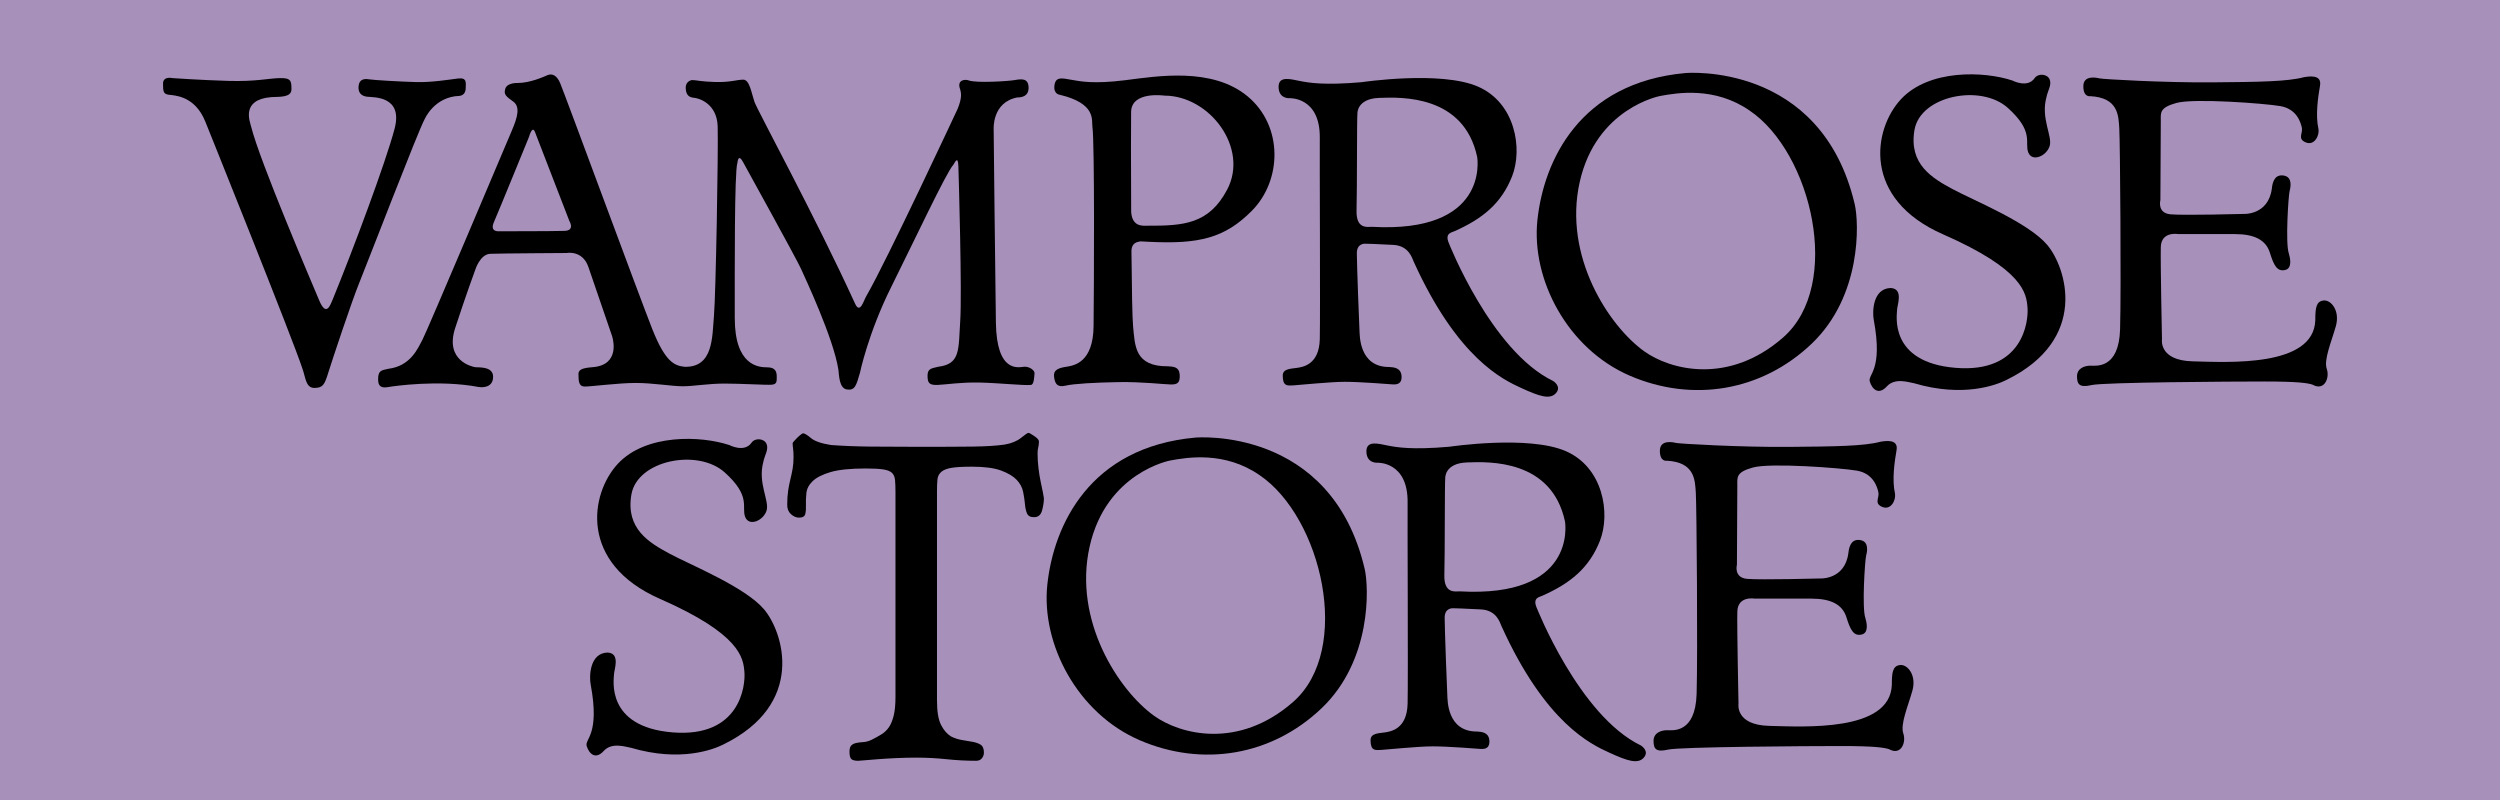<?xml version="1.0" encoding="utf-8"?>
<!-- Generator: Adobe Illustrator 21.1.0, SVG Export Plug-In . SVG Version: 6.00 Build 0)  -->
<!DOCTYPE svg PUBLIC "-//W3C//DTD SVG 1.1//EN" "http://www.w3.org/Graphics/SVG/1.1/DTD/svg11.dtd">
<svg version="1.1" id="レイヤー_1" xmlns="http://www.w3.org/2000/svg" xmlns:xlink="http://www.w3.org/1999/xlink" x="0px"
	 y="0px" viewBox="0 0 500 160" style="enable-background:new 0 0 500 160;" xml:space="preserve">
<style type="text/css">
	.st0{fill:#A790BA;}
</style>
<rect class="st0" width="500" height="160"/>
<g>
	<path d="M402.495,16.109c0,0,3.003,1.581,4.426-0.474c0.712-1.027,2.529-0.87,3.003,0.238c0.475,1.106-0.395,2.291-0.632,3.556
		c-1.185,4.266,1.263,7.823,0.632,9.8c-0.632,1.975-3.476,3.241-4.267,1.264c-0.791-1.975,1.264-4.11-4.11-8.93
		c-5.374-4.82-17.466-2.449-18.651,4.426s3.556,9.642,7.666,11.855c4.109,2.213,15.096,6.639,18.889,11.143
		c3.794,4.506,8.456,18.891-8.219,27.029c-1.896,0.95-8.536,3.556-18.415,0.632c-1.028-0.156-3.793-1.185-5.454,0.634
		c-1.659,1.817-2.923,0.552-3.398-0.95c-0.475-1.501,2.687-2.133,0.791-12.329c-0.316-1.58-0.237-6.322,3.399-6.402
		c2.608,0.158,1.263,3.477,1.263,4.346c0,0.87-1.817,10.512,11.697,11.62c13.514,1.106,14.622-9.328,14.384-12.094
		c-0.236-2.765-0.71-7.507-16.913-14.62c-16.201-7.113-13.989-21.023-8.377-27.03C385.819,13.818,396.805,14.213,402.495,16.109z"/>
	<path d="M34.502,15.623c0,0-1.897-0.474-1.897,1.108c0,1.579,0.08,2.055,1.107,2.213c1.027,0.158,5.216,0.078,7.35,5.374
		c0,0,17.624,43.784,19.442,49.474c0.632,1.739,0.632,3.794,2.371,3.794s2.055-0.714,2.766-3.005
		c0.711-2.291,4.663-14.225,6.243-18.097c1.581-3.872,11.855-30.587,13.04-32.64c0,0,1.897-4.504,6.955-4.664
		c0.711-0.078,1.265-0.554,1.265-1.579c0-1.028,0.316-2.135-1.58-1.897c-1.897,0.236-5.216,0.79-8.298,0.712
		c-3.083-0.08-8.536-0.396-9.484-0.554c-0.949-0.158-1.898,0-2.055,1.264c-0.158,1.265,0.395,2.055,1.659,2.213
		c1.265,0.158,7.271-0.236,5.533,6.401c-1.738,6.639-8.298,24.186-12.408,34.221c-0.474,1.108-1.265,3.478-2.687,0.08
		c-1.423-3.398-11.855-27.74-13.594-34.695c-0.237-1.028-2.134-5.454,4.11-5.927c1.738-0.078,3.951,0.078,3.951-1.581
		s-0.079-2.291-2.45-2.213c-2.371,0.08-4.742,0.712-10.195,0.554C40.192,16.019,34.502,15.623,34.502,15.623z"/>
	<path d="M98.779,44.436c-0.87,1.975,0.948,1.817,0.948,1.817s11.064,0,13.198-0.078s0.949-1.977,0.949-1.977
		s-6.323-16.373-6.876-17.794c-0.553-1.423-1.186,0.948-1.186,0.948S99.648,42.46,98.779,44.436z M127.152,76.591
		c-3.399,0-9.01,0.722-10.195,0.722s-1.265-1.028-1.265-2.529c0-1.501,2.767-1.185,3.873-1.501c4.584-1.028,2.845-6.085,2.845-6.085
		s-3.556-10.432-4.742-13.831c-1.185-3.397-4.347-2.765-4.347-2.765s-13.198,0.078-15.253,0.158
		c-2.055,0.078-3.003,3.161-3.003,3.161s-1.897,5.138-4.031,11.696c-2.134,6.561,3.478,7.745,4.031,7.825
		c0.553,0.08,3.556-0.236,3.556,1.897s-1.976,2.213-2.924,2.055c-7.982-1.503-16.992-0.158-17.941,0
		c-0.948,0.156-2.134,0.316-2.134-1.501c0-1.819,0.633-1.819,2.055-2.135c4.505-0.552,5.927-4.188,6.797-5.77
		c0.869-1.579,16.834-39.37,17.94-41.979c1.107-2.607,1.66-4.662,0.237-5.69c-1.422-1.028-1.975-1.423-1.58-2.609
		c0.395-1.185,2.371-1.106,2.371-1.106c2.608,0,5.27-1.24,6.086-1.581c0.949-0.394,1.901,0.107,2.529,1.661
		c1.343,3.319,15.994,43.081,18.415,49.17c2.608,6.559,4.394,7.275,6.437,7.507c5.795,0.158,5.512-5.978,5.883-10.166
		c0.371-4.191,0.891-33.353,0.743-37.937c-0.149-4.584-3.789-5.612-4.68-5.692c-0.892-0.078-1.635-0.394-1.71-1.895
		c-0.075-1.501,1.263-1.661,1.263-1.661c0.818,0,1.709,0.316,4.68,0.396c2.972,0.08,4.309-0.474,5.572-0.474
		c1.262,0,1.634,2.687,2.229,4.426c0.59,1.726,12.035,22.682,20.133,40.385c0.989,2.162,1.709-0.632,2.229-1.501
		c4.086-7.035,18.275-37.462,18.275-37.462c0.966-2.371,0.669-3.241,0.52-3.872c-0.742-1.897,0.891-2.133,1.709-1.817
		c1.56,0.552,7.875,0.158,9.212-0.08c1.338-0.236,2.675-0.394,2.749,1.423c0.074,1.817-1.337,2.055-2.229,2.055
		c-5.126,0.948-4.754,6.401-4.754,6.401s0.297,28.335,0.445,38.608c0.149,10.274,4.606,8.93,5.646,8.852s2.155,0.712,2.08,1.343
		c-0.074,0.632-0.074,2.291-0.743,2.291c-1.263,0.16-6.463-0.394-10.252-0.474c-3.789-0.078-6.537,0.396-8.32,0.474
		c-1.783,0.08-2.08-0.394-2.08-1.895c0-1.501,1.04-1.423,2.154-1.739c4.458-0.554,4.012-3.398,4.384-9.168
		c0.372-5.769-0.297-28.65-0.372-30.943c-0.074-2.291-0.742-0.632-1.04-0.236c-1.337,1.422-7.8,15.174-12.406,24.422
		c-4.606,9.247-6.24,17.15-6.24,17.15c-0.743,2.609-1.04,3.556-2.601,3.321c-1.559-0.238-1.559-2.767-1.708-3.952
		c-0.966-6.245-6.612-18.257-7.503-20.232c-0.892-1.975-10.773-19.838-11.59-21.339c-0.817-1.501-1.04-0.396-1.114,0.236
		c-0.594,1.819-0.521,21.339-0.521,30.982c0,9.644,4.83,9.88,6.538,9.88c1.709,0,1.857,1.027,1.857,1.897
		c0,0.868,0.074,1.501-1.04,1.579c-1.114,0.08-6.125-0.23-9.394-0.23s-6.204,0.54-8.361,0.54
		C134.395,77.254,130.55,76.591,127.152,76.591z"/>
	<path d="M257.912,19.638c0,0-2.134,0.179-2.193-2.192c-0.06-2.371,2.429-1.601,4.267-1.246c1.838,0.357,4.801,0.889,12.33,0.238
		c0,0,15.828-2.371,23.297,0.889c7.468,3.26,8.95,12.448,6.817,17.901c-2.134,5.452-5.927,8.534-11.559,11.024
		c-0.415,0.238-1.957,0.296-1.127,2.312c0,0,8.477,21.634,20.865,27.622c0,0,1.778,1.067,0.593,2.429s-3.32,0.653-6.935-1.008
		c-3.615-1.659-12.685-5.808-21.516-25.251c-0.356-0.829-1.008-3.2-4.091-3.379c-3.083-0.177-5.573-0.236-5.573-0.236
		s-1.72-0.177-1.72,1.897c0,2.075,0.475,14.701,0.534,15.529c0.058,0.831-0.119,7.29,5.986,7.232
		c0.831,0.059,2.432,0.119,2.432,2.016c0,1.895-1.838,1.422-2.372,1.422c0,0-5.927-0.474-8.952-0.474
		c-3.022,0-9.127,0.651-10.312,0.712c-1.185,0.059-2.135,0.236-2.135-1.956c0-1.423,1.72-1.365,2.846-1.542
		c1.126-0.177,4.446-0.593,4.564-5.75c0.119-5.156-0.046-37.038,0-40.189C264.076,19.341,257.912,19.638,257.912,19.638z
		 M271.308,42.045c-0.119,3.853,2.193,3.319,3.083,3.319c23.178,1.304,21.162-13.278,21.043-13.988
		c-2.667-12.389-15.115-11.974-19.622-11.796c-4.504,0.177-4.327,3.141-4.327,3.141C271.367,23.61,271.427,38.192,271.308,42.045z"
		/>
	<path d="M337.119,14.607c0,0,27.108-2.371,33.826,26.239c0.87,3.714,1.423,18.336-8.614,27.899
		c-10.038,9.562-23.869,11.775-36.355,6.401c-12.486-5.376-19.758-19.285-18.493-31.14
		C308.747,32.152,315.937,16.506,337.119,14.607z M332.061,19.191c0,0-12.804,2.371-16.123,17.229
		c-3.32,14.858,5.848,28.767,12.883,33.826c5.229,3.759,16.913,6.795,27.82-2.767c11.941-10.47,5.69-36.987-6.719-45.364
		C342.967,17.294,335.458,18.56,332.061,19.191z"/>
	<path d="M418.089,19.236c0,0-1.422,0.318-1.422-1.975c0-2.291,2.607-1.739,3.241-1.581c0.632,0.16,12.961,0.87,22.445,0.792
		c9.484-0.08,15.173-0.158,18.413-1.028c0.949-0.158,3.636-0.634,3.241,1.659c-0.395,2.293-0.947,5.927-0.315,8.694
		c0.237,1.264-0.791,3.398-2.53,2.687c-1.738-0.712-0.553-1.817-0.79-2.925c-0.237-1.106-1.028-3.794-4.348-4.346
		c-3.319-0.554-17.228-1.581-20.705-0.632c-3.478,0.948-3.162,1.975-3.162,3.634s-0.079,15.807-0.079,15.807
		s-0.712,2.607,2.055,2.845c2.766,0.238,14.542-0.08,14.542-0.08s4.978,0.318,5.69-5.058c0.158-1.659,0.792-2.923,2.451-2.607
		s1.343,2.211,1.106,3.081s-0.869,10.513-0.157,12.489c0.237,0.79,0.789,3.003-0.791,3.319s-2.212-0.948-3.003-3.477
		c-0.792-2.531-3.084-3.716-6.956-3.716s-11.38,0-11.38,0s-3.397-0.632-3.478,2.609c-0.079,3.241,0.237,18.415,0.237,18.415
		s-0.711,4.268,6.165,4.426c6.875,0.156,24.184,1.264,24.5-8.22c0-2.45,0.158-3.793,1.659-3.951s3.319,2.055,2.45,5.137
		c-0.869,3.083-2.448,6.717-1.817,8.536c0.632,1.817-0.474,4.504-2.845,3.161c-0.949-0.316-2.846-0.632-9.643-0.632
		s-32.166,0.158-34.537,0.712c-2.371,0.552-2.925-0.08-2.925-1.739c0-1.661,1.581-2.135,2.687-2.135
		c1.107,0,5.691,0.714,5.927-7.271c0.238-7.982,0.002-37.461-0.157-40.148C423.7,23.031,423.622,19.552,418.089,19.236z"/>
	<path d="M249.537,19.281c-7.113-5.927-18.177-4.032-24.5-3.241c-6.323,0.792-8.931,0.238-10.748-0.08
		c-1.817-0.316-3.161-0.712-3.399,1.107c-0.237,1.817,1.107,1.897,1.107,1.897c7.191,1.737,6.323,4.978,6.481,6.323
		c0.474,3.319,0.316,32.798,0.237,39.988c-0.079,7.193-3.872,7.825-5.374,8.063c-1.501,0.236-2.687,0.554-2.529,1.975
		c0.158,1.423,0.632,2.213,2.292,1.817c1.66-0.394,6.006-0.632,10.669-0.71c4.664-0.08,9.247,0.474,10.432,0.474
		s1.818-0.238,1.738-1.897c-0.079-1.659-1.264-1.659-2.292-1.739c-6.797,0.08-6.639-4.188-7.034-7.983
		c-0.155-1.486-0.261-7.757-0.328-15.083c0.041-1.998,1.773-1.862,1.773-1.862s-1.208-0.142,1.874,0.035
		c9.8,0.474,15.016-0.712,20.469-6.245C256.41,36.03,256.65,25.209,249.537,19.281z M245.428,37.933
		c-3.636,6.877-8.663,7.24-15.963,7.209c-0.828,0-3.028,0.308-3.231-2.76c-0.05-9.185-0.048-18.039-0.011-20.02
		c0.078-4.188,6.639-3.239,6.639-3.239C241.95,19.123,249.827,29.613,245.428,37.933z"/>
</g>
<g>
	<path d="M275.475,92.546c0,0-2.134,0.179-2.193-2.192c-0.06-2.371,2.43-1.601,4.267-1.246c1.838,0.357,4.801,0.889,12.33,0.238
		c0,0,15.828-2.371,23.297,0.889c7.468,3.26,8.95,12.448,6.817,17.901c-2.134,5.452-5.927,8.534-11.558,11.024
		c-0.415,0.238-1.957,0.296-1.127,2.312c0,0,8.477,21.634,20.865,27.622c0,0,1.778,1.067,0.593,2.429
		c-1.185,1.363-3.32,0.653-6.935-1.008c-3.615-1.659-12.685-5.808-21.516-25.251c-0.356-0.829-1.008-3.2-4.091-3.379
		c-3.083-0.177-5.573-0.236-5.573-0.236s-1.72-0.177-1.72,1.897c0,2.075,0.475,14.701,0.534,15.529
		c0.059,0.831-0.119,7.29,5.986,7.232c0.831,0.059,2.432,0.119,2.432,2.016c0,1.895-1.838,1.422-2.372,1.422
		c0,0-5.927-0.474-8.952-0.474c-3.022,0-9.127,0.651-10.313,0.712c-1.185,0.059-2.135,0.236-2.135-1.956
		c0-1.423,1.72-1.365,2.846-1.542c1.126-0.177,4.446-0.593,4.564-5.75c0.119-5.156-0.046-37.038,0-40.189
		C281.639,92.25,275.475,92.546,275.475,92.546z M288.871,114.953c-0.119,3.853,2.194,3.319,3.083,3.319
		c23.178,1.304,21.163-13.278,21.043-13.988c-2.667-12.389-15.115-11.974-19.622-11.796c-4.504,0.177-4.327,3.141-4.327,3.141
		C288.929,96.518,288.99,111.101,288.871,114.953z"/>
	<path d="M239.103,87.516c0,0,27.108-2.371,33.826,26.239c0.87,3.714,1.423,18.336-8.614,27.899
		c-10.038,9.562-23.869,11.775-36.355,6.401c-12.486-5.376-19.758-19.285-18.493-31.14
		C210.731,105.06,217.921,89.415,239.103,87.516z M234.045,92.099c0,0-12.804,2.371-16.123,17.229
		c-3.32,14.858,5.848,28.767,12.883,33.826c5.229,3.759,16.913,6.795,27.82-2.767c11.941-10.47,5.69-36.987-6.719-45.364
		C244.951,90.202,237.442,91.468,234.045,92.099z"/>
	<path d="M333.396,92.144c0,0-1.422,0.318-1.422-1.975c0-2.291,2.607-1.739,3.241-1.581c0.632,0.16,12.961,0.87,22.445,0.792
		c9.484-0.08,15.173-0.158,18.413-1.028c0.949-0.158,3.636-0.634,3.24,1.659c-0.395,2.293-0.947,5.927-0.315,8.694
		c0.237,1.264-0.791,3.398-2.53,2.687c-1.738-0.712-0.553-1.817-0.79-2.925c-0.237-1.106-1.028-3.794-4.348-4.346
		c-3.319-0.554-17.228-1.581-20.705-0.632c-3.478,0.948-3.162,1.975-3.162,3.634s-0.079,15.807-0.079,15.807
		s-0.712,2.607,2.055,2.845c2.766,0.238,14.542-0.08,14.542-0.08s4.978,0.318,5.69-5.058c0.158-1.659,0.792-2.923,2.451-2.607
		s1.343,2.211,1.106,3.081s-0.869,10.513-0.157,12.489c0.237,0.79,0.789,3.003-0.791,3.319s-2.212-0.948-3.003-3.477
		c-0.792-2.531-3.084-3.716-6.956-3.716s-11.38,0-11.38,0s-3.398-0.632-3.478,2.609c-0.079,3.241,0.237,18.415,0.237,18.415
		s-0.711,4.268,6.165,4.426c6.875,0.156,24.184,1.264,24.5-8.22c0-2.45,0.158-3.793,1.659-3.951s3.319,2.055,2.45,5.137
		c-0.869,3.083-2.448,6.717-1.817,8.536c0.632,1.817-0.474,4.504-2.845,3.161c-0.949-0.316-2.846-0.632-9.643-0.632
		s-32.166,0.158-34.537,0.712c-2.371,0.552-2.925-0.08-2.925-1.739c0-1.661,1.581-2.135,2.687-2.135
		c1.107,0,5.691,0.714,5.927-7.271c0.238-7.982,0.002-37.461-0.157-40.148C339.008,95.939,338.929,92.46,333.396,92.144z"/>
	<path d="M145.879,89.017c0,0,3.003,1.581,4.426-0.474c0.712-1.027,2.529-0.87,3.003,0.238c0.475,1.106-0.395,2.291-0.632,3.556
		c-1.186,4.266,1.264,7.823,0.632,9.8c-0.632,1.975-3.476,3.241-4.267,1.264c-0.791-1.975,1.264-4.11-4.11-8.93
		s-17.465-2.449-18.651,4.426c-1.185,6.875,3.556,9.642,7.666,11.855c4.109,2.213,15.096,6.639,18.889,11.143
		c3.794,4.506,8.456,18.891-8.22,27.029c-1.896,0.95-8.536,3.556-18.415,0.632c-1.028-0.156-3.793-1.185-5.454,0.634
		c-1.659,1.817-2.923,0.552-3.398-0.95c-0.475-1.501,2.687-2.133,0.791-12.329c-0.316-1.58-0.237-6.322,3.399-6.402
		c2.608,0.158,1.263,3.477,1.263,4.346c0,0.87-1.817,10.512,11.697,11.62c13.514,1.106,14.622-9.328,14.384-12.094
		c-0.236-2.765-0.71-7.507-16.913-14.62c-16.201-7.113-13.989-21.023-8.377-27.03C129.203,86.726,140.188,87.121,145.879,89.017z"/>
	<path d="M174.405,147.916c0.722-0.36,1.367-0.722,1.94-1.083c0.571-0.36,1.052-0.826,1.443-1.398
		c0.391-0.571,0.707-1.337,0.948-2.3c0.24-0.961,0.36-2.195,0.36-3.698V98.479c0-1.022-0.031-1.849-0.09-2.481
		c-0.061-0.632-0.271-1.112-0.632-1.443c-0.361-0.33-0.947-0.556-1.759-0.677c-0.811-0.12-1.971-0.181-3.473-0.181
		c-3.068,0-5.413,0.241-7.037,0.722c-1.625,0.482-2.812,1.083-3.564,1.804c-0.753,0.722-1.173,1.52-1.263,2.391
		c-0.09,0.872-0.121,1.669-0.09,2.39c0.029,0.722-0.016,1.324-0.136,1.804c-0.121,0.482-0.541,0.722-1.262,0.722
		c-0.542,0-1.069-0.226-1.579-0.677c-0.512-0.451-0.767-1.067-0.767-1.849c0-1.083,0.059-2.03,0.181-2.841
		c0.12-0.812,0.27-1.579,0.451-2.301s0.329-1.431,0.451-2.129c0.12-0.698,0.181-1.476,0.181-2.335c0-0.674-0.031-1.226-0.091-1.656
		c-0.06-0.428-0.09-0.795-0.09-1.097c0-0.059,0.09-0.194,0.27-0.405c0.181-0.211,0.39-0.436,0.632-0.677
		c0.24-0.24,0.481-0.451,0.722-0.632c0.24-0.181,0.39-0.27,0.451-0.27c0.3,0,0.826,0.315,1.579,0.947
		c0.751,0.632,2.089,1.098,4.015,1.398c2.405,0.181,5.052,0.286,7.939,0.315c2.887,0.032,6.104,0.046,9.653,0.046
		c4.33,0,7.863-0.014,10.6-0.046c2.736-0.029,4.917-0.165,6.541-0.405c1.383-0.24,2.481-0.691,3.293-1.353
		c0.811-0.662,1.307-0.993,1.488-0.993c0.12,0,0.496,0.211,1.128,0.632s0.947,0.782,0.947,1.083c0,0.421-0.045,0.815-0.135,1.18
		c-0.091,0.366-0.136,0.764-0.136,1.196c0,0.985,0.059,1.979,0.181,2.98c0.12,1.001,0.271,1.923,0.451,2.765
		c0.181,0.843,0.329,1.565,0.451,2.165c0.12,0.603,0.181,0.963,0.181,1.083c0,0.722-0.122,1.534-0.361,2.436
		c-0.24,0.902-0.782,1.353-1.624,1.353c-0.722,0-1.188-0.255-1.398-0.766c-0.211-0.511-0.347-1.128-0.406-1.85
		c-0.061-0.722-0.181-1.533-0.361-2.435s-0.617-1.714-1.307-2.436c-0.692-0.722-1.73-1.338-3.113-1.849
		c-1.384-0.511-3.338-0.767-5.864-0.767c-1.745,0-3.083,0.077-4.015,0.226c-0.933,0.151-1.624,0.422-2.075,0.812
		c-0.451,0.392-0.707,0.902-0.767,1.534c-0.06,0.631-0.09,1.398-0.09,2.3v41.859c0,2.226,0.27,3.866,0.812,4.917
		c0.541,1.053,1.202,1.82,1.984,2.3c0.722,0.361,1.458,0.603,2.21,0.722c0.752,0.121,1.458,0.241,2.121,0.36
		c0.661,0.122,1.202,0.316,1.624,0.587c0.42,0.27,0.632,0.797,0.632,1.579c0,0.421-0.136,0.797-0.406,1.128
		c-0.271,0.329-0.648,0.496-1.128,0.496c-1.985,0-3.97-0.106-5.955-0.315c-1.984-0.211-3.969-0.316-5.954-0.316
		c-1.323,0-2.661,0.03-4.015,0.091c-1.353,0.059-2.602,0.135-3.743,0.226c-1.144,0.09-2.076,0.165-2.797,0.226
		c-0.722,0.059-1.114,0.09-1.173,0.09c-0.602,0-1.038-0.106-1.308-0.315c-0.27-0.211-0.406-0.707-0.406-1.489
		c0-0.601,0.12-1.022,0.361-1.263c0.24-0.24,0.571-0.405,0.992-0.496c0.42-0.09,0.902-0.149,1.444-0.181
		C173.233,148.383,173.804,148.218,174.405,147.916z"/>
</g>
</svg>
